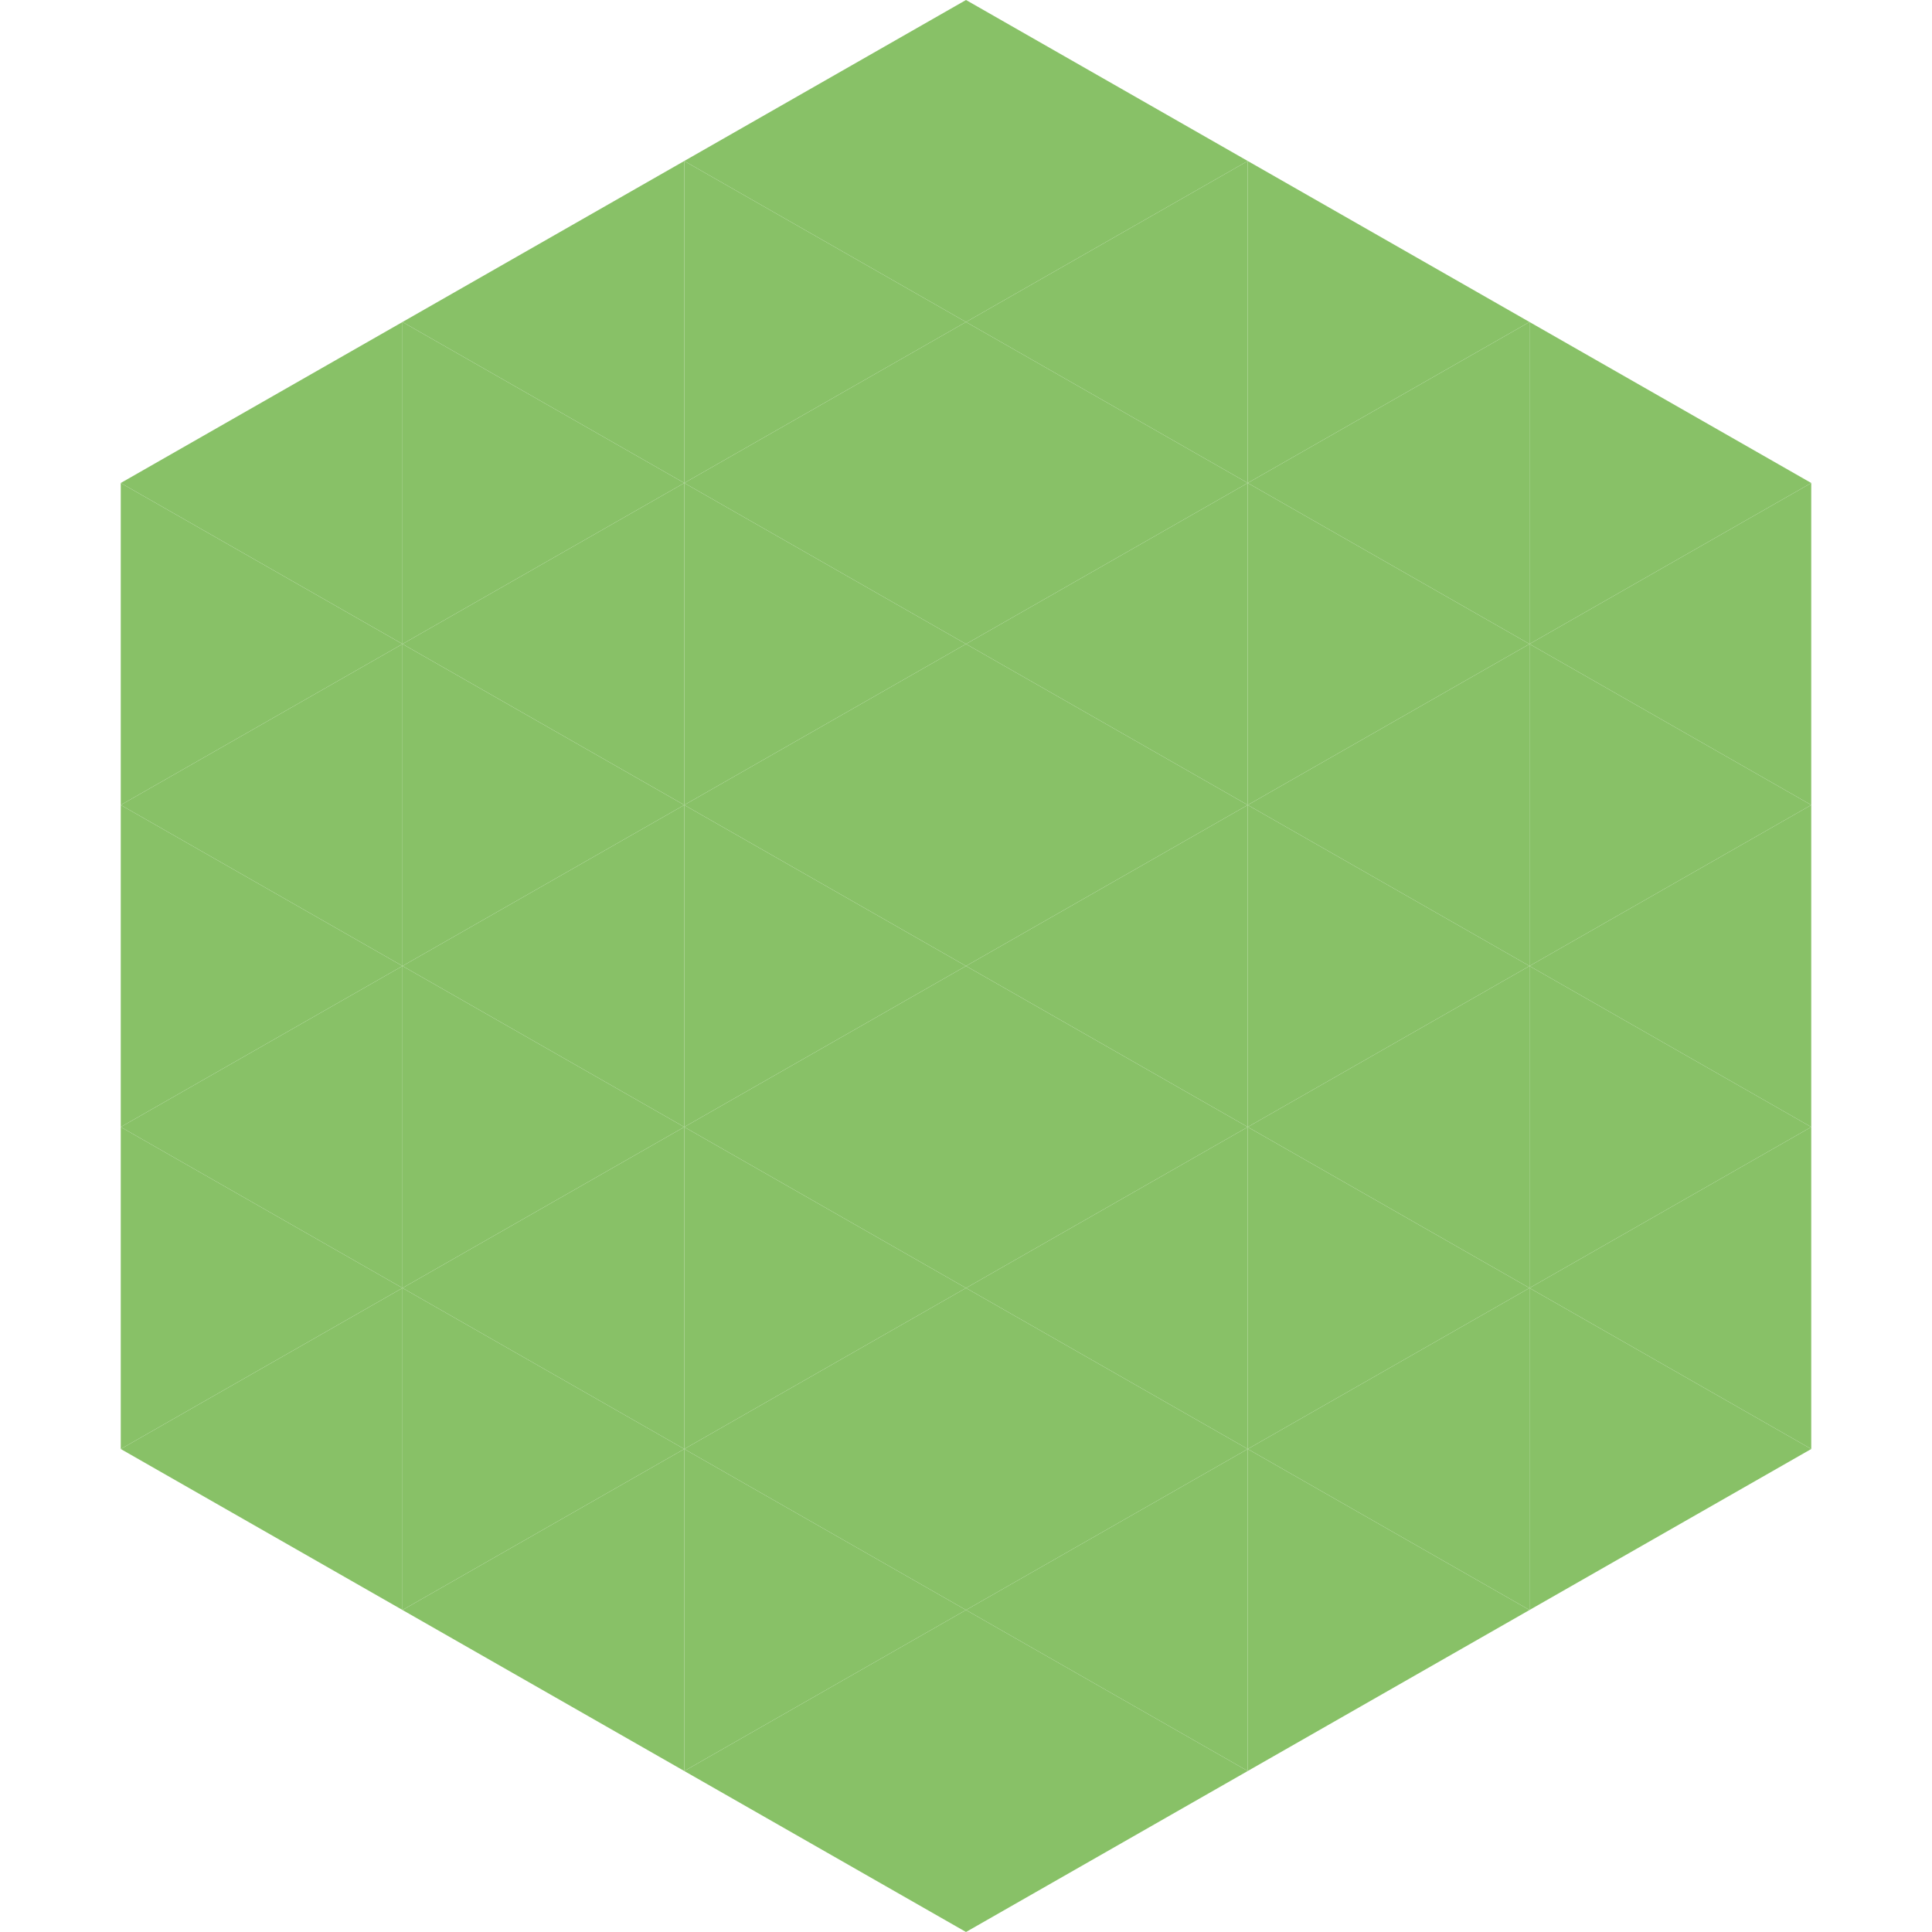 <?xml version="1.0"?>
<!-- Generated by SVGo -->
<svg width="240" height="240"
     xmlns="http://www.w3.org/2000/svg"
     xmlns:xlink="http://www.w3.org/1999/xlink">
<polygon points="50,40 15,60 50,80" style="fill:rgb(136,193,103)" />
<polygon points="190,40 225,60 190,80" style="fill:rgb(136,193,103)" />
<polygon points="15,60 50,80 15,100" style="fill:rgb(136,193,103)" />
<polygon points="225,60 190,80 225,100" style="fill:rgb(136,193,103)" />
<polygon points="50,80 15,100 50,120" style="fill:rgb(136,193,103)" />
<polygon points="190,80 225,100 190,120" style="fill:rgb(136,193,103)" />
<polygon points="15,100 50,120 15,140" style="fill:rgb(136,193,103)" />
<polygon points="225,100 190,120 225,140" style="fill:rgb(136,193,103)" />
<polygon points="50,120 15,140 50,160" style="fill:rgb(136,193,103)" />
<polygon points="190,120 225,140 190,160" style="fill:rgb(136,193,103)" />
<polygon points="15,140 50,160 15,180" style="fill:rgb(136,193,103)" />
<polygon points="225,140 190,160 225,180" style="fill:rgb(136,193,103)" />
<polygon points="50,160 15,180 50,200" style="fill:rgb(136,193,103)" />
<polygon points="190,160 225,180 190,200" style="fill:rgb(136,193,103)" />
<polygon points="15,180 50,200 15,220" style="fill:rgb(255,255,255); fill-opacity:0" />
<polygon points="225,180 190,200 225,220" style="fill:rgb(255,255,255); fill-opacity:0" />
<polygon points="50,0 85,20 50,40" style="fill:rgb(255,255,255); fill-opacity:0" />
<polygon points="190,0 155,20 190,40" style="fill:rgb(255,255,255); fill-opacity:0" />
<polygon points="85,20 50,40 85,60" style="fill:rgb(136,193,103)" />
<polygon points="155,20 190,40 155,60" style="fill:rgb(136,193,103)" />
<polygon points="50,40 85,60 50,80" style="fill:rgb(136,193,103)" />
<polygon points="190,40 155,60 190,80" style="fill:rgb(136,193,103)" />
<polygon points="85,60 50,80 85,100" style="fill:rgb(136,193,103)" />
<polygon points="155,60 190,80 155,100" style="fill:rgb(136,193,103)" />
<polygon points="50,80 85,100 50,120" style="fill:rgb(136,193,103)" />
<polygon points="190,80 155,100 190,120" style="fill:rgb(136,193,103)" />
<polygon points="85,100 50,120 85,140" style="fill:rgb(136,193,103)" />
<polygon points="155,100 190,120 155,140" style="fill:rgb(136,193,103)" />
<polygon points="50,120 85,140 50,160" style="fill:rgb(136,193,103)" />
<polygon points="190,120 155,140 190,160" style="fill:rgb(136,193,103)" />
<polygon points="85,140 50,160 85,180" style="fill:rgb(136,193,103)" />
<polygon points="155,140 190,160 155,180" style="fill:rgb(136,193,103)" />
<polygon points="50,160 85,180 50,200" style="fill:rgb(136,193,103)" />
<polygon points="190,160 155,180 190,200" style="fill:rgb(136,193,103)" />
<polygon points="85,180 50,200 85,220" style="fill:rgb(136,193,103)" />
<polygon points="155,180 190,200 155,220" style="fill:rgb(136,193,103)" />
<polygon points="120,0 85,20 120,40" style="fill:rgb(136,193,103)" />
<polygon points="120,0 155,20 120,40" style="fill:rgb(136,193,103)" />
<polygon points="85,20 120,40 85,60" style="fill:rgb(136,193,103)" />
<polygon points="155,20 120,40 155,60" style="fill:rgb(136,193,103)" />
<polygon points="120,40 85,60 120,80" style="fill:rgb(136,193,103)" />
<polygon points="120,40 155,60 120,80" style="fill:rgb(136,193,103)" />
<polygon points="85,60 120,80 85,100" style="fill:rgb(136,193,103)" />
<polygon points="155,60 120,80 155,100" style="fill:rgb(136,193,103)" />
<polygon points="120,80 85,100 120,120" style="fill:rgb(136,193,103)" />
<polygon points="120,80 155,100 120,120" style="fill:rgb(136,193,103)" />
<polygon points="85,100 120,120 85,140" style="fill:rgb(136,193,103)" />
<polygon points="155,100 120,120 155,140" style="fill:rgb(136,193,103)" />
<polygon points="120,120 85,140 120,160" style="fill:rgb(136,193,103)" />
<polygon points="120,120 155,140 120,160" style="fill:rgb(136,193,103)" />
<polygon points="85,140 120,160 85,180" style="fill:rgb(136,193,103)" />
<polygon points="155,140 120,160 155,180" style="fill:rgb(136,193,103)" />
<polygon points="120,160 85,180 120,200" style="fill:rgb(136,193,103)" />
<polygon points="120,160 155,180 120,200" style="fill:rgb(136,193,103)" />
<polygon points="85,180 120,200 85,220" style="fill:rgb(136,193,103)" />
<polygon points="155,180 120,200 155,220" style="fill:rgb(136,193,103)" />
<polygon points="120,200 85,220 120,240" style="fill:rgb(136,193,103)" />
<polygon points="120,200 155,220 120,240" style="fill:rgb(136,193,103)" />
<polygon points="85,220 120,240 85,260" style="fill:rgb(255,255,255); fill-opacity:0" />
<polygon points="155,220 120,240 155,260" style="fill:rgb(255,255,255); fill-opacity:0" />
</svg>
